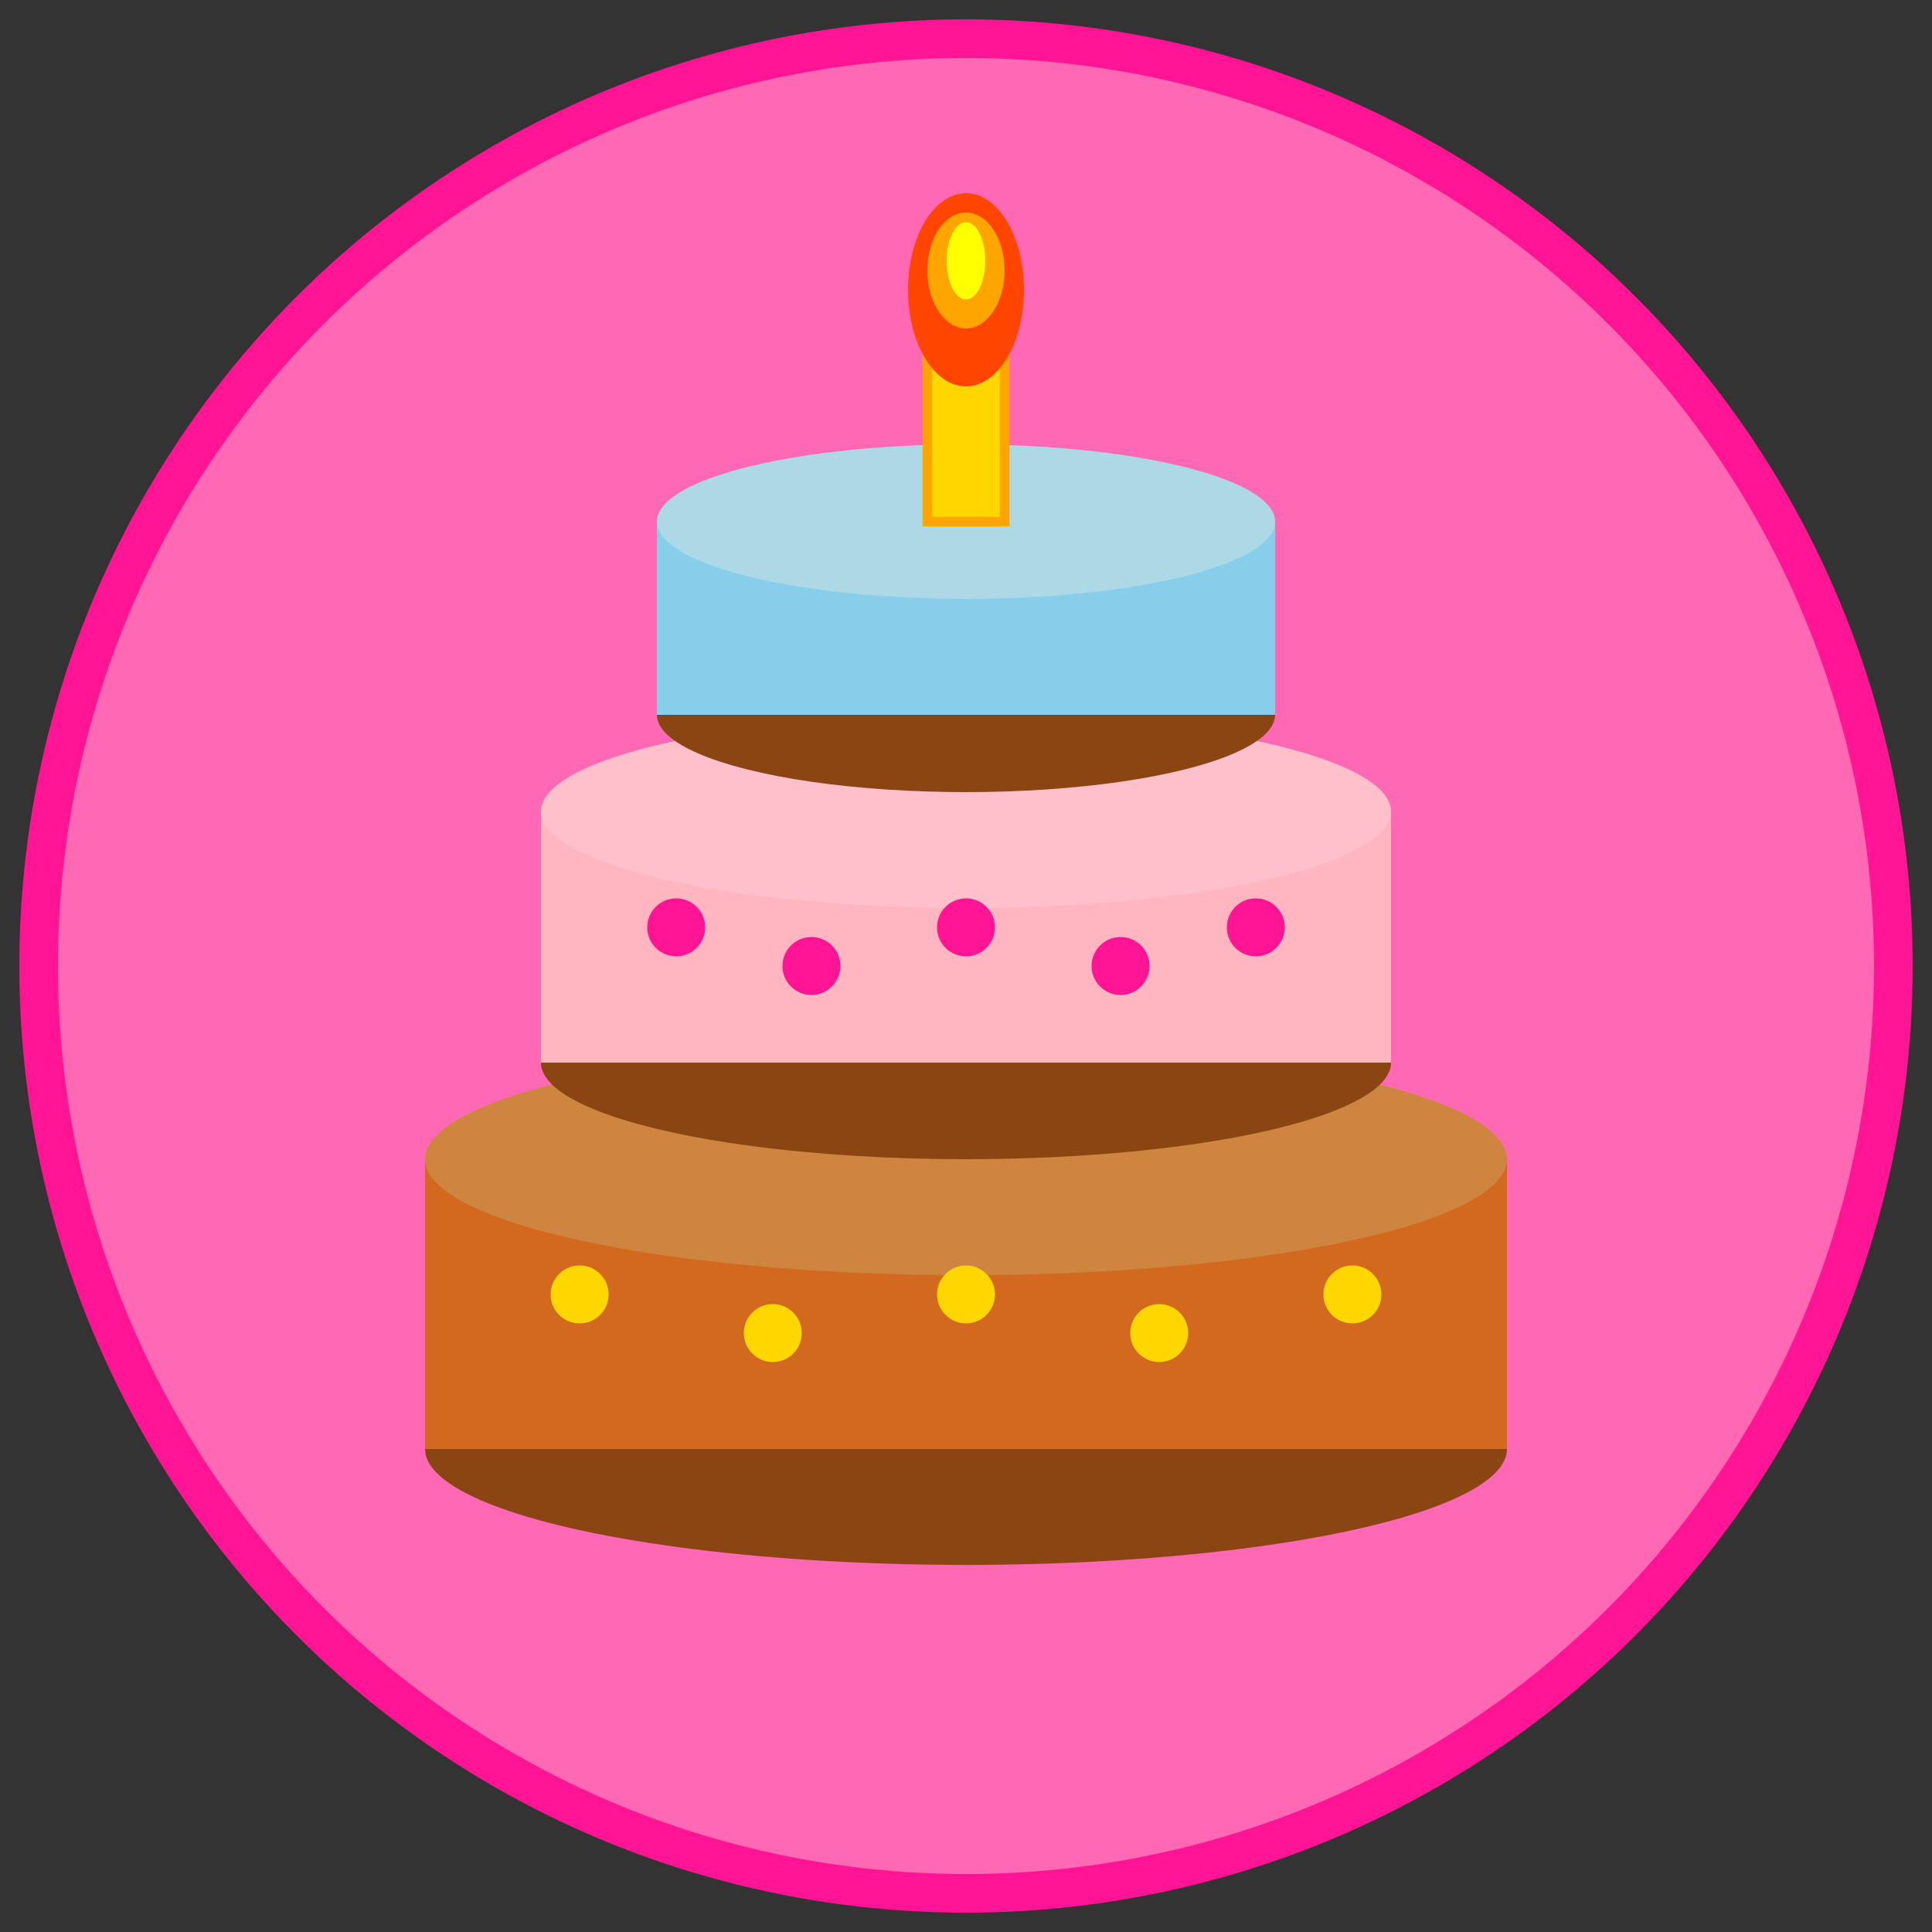 <svg xmlns="http://www.w3.org/2000/svg" viewBox="0 0 100 100">
  <rect x="0" y="0" width="100" height="100" fill="#333333" stroke="none"/>
  <!-- Background circle -->
  <circle cx="50" cy="50" r="48" fill="#FF69B4" stroke="#FF1493" stroke-width="2"/>
  
  <!-- Cake base (bottom layer) -->
  <ellipse cx="50" cy="75" rx="28" ry="6" fill="#8B4513"/>
  <rect x="22" y="60" width="56" height="15" fill="#D2691E"/>
  <ellipse cx="50" cy="60" rx="28" ry="6" fill="#CD853F"/>
  
  <!-- Cake middle layer -->
  <ellipse cx="50" cy="55" rx="22" ry="5" fill="#8B4513"/>
  <rect x="28" y="42" width="44" height="13" fill="#FFB6C1"/>
  <ellipse cx="50" cy="42" rx="22" ry="5" fill="#FFC0CB"/>
  
  <!-- Cake top layer -->
  <ellipse cx="50" cy="37" rx="16" ry="4" fill="#8B4513"/>
  <rect x="34" y="27" width="32" height="10" fill="#87CEEB"/>
  <ellipse cx="50" cy="27" rx="16" ry="4" fill="#ADD8E6"/>
  
  <!-- Frosting drips on middle layer -->
  <path d="M 30 42 Q 32 45 34 42" fill="#FFC0CB"/>
  <path d="M 40 42 Q 42 45 44 42" fill="#FFC0CB"/>
  <path d="M 50 42 Q 52 45 54 42" fill="#FFC0CB"/>
  <path d="M 60 42 Q 62 45 64 42" fill="#FFC0CB"/>
  
  <!-- Candle -->
  <rect x="48" y="17" width="4" height="10" fill="#FFD700" stroke="#FFA500" stroke-width="0.5"/>
  
  <!-- Flame -->
  <ellipse cx="50" cy="15" rx="3" ry="5" fill="#FF4500"/>
  <ellipse cx="50" cy="14" rx="2" ry="3" fill="#FFA500"/>
  <ellipse cx="50" cy="13.5" rx="1" ry="2" fill="#FFFF00"/>
  
  <!-- Decorative dots on layers -->
  <circle cx="35" cy="48" r="1.5" fill="#FF1493"/>
  <circle cx="42" cy="50" r="1.5" fill="#FF1493"/>
  <circle cx="50" cy="48" r="1.5" fill="#FF1493"/>
  <circle cx="58" cy="50" r="1.5" fill="#FF1493"/>
  <circle cx="65" cy="48" r="1.5" fill="#FF1493"/>
  
  <circle cx="30" cy="67" r="1.5" fill="#FFD700"/>
  <circle cx="40" cy="69" r="1.5" fill="#FFD700"/>
  <circle cx="50" cy="67" r="1.5" fill="#FFD700"/>
  <circle cx="60" cy="69" r="1.5" fill="#FFD700"/>
  <circle cx="70" cy="67" r="1.5" fill="#FFD700"/>
</svg>

